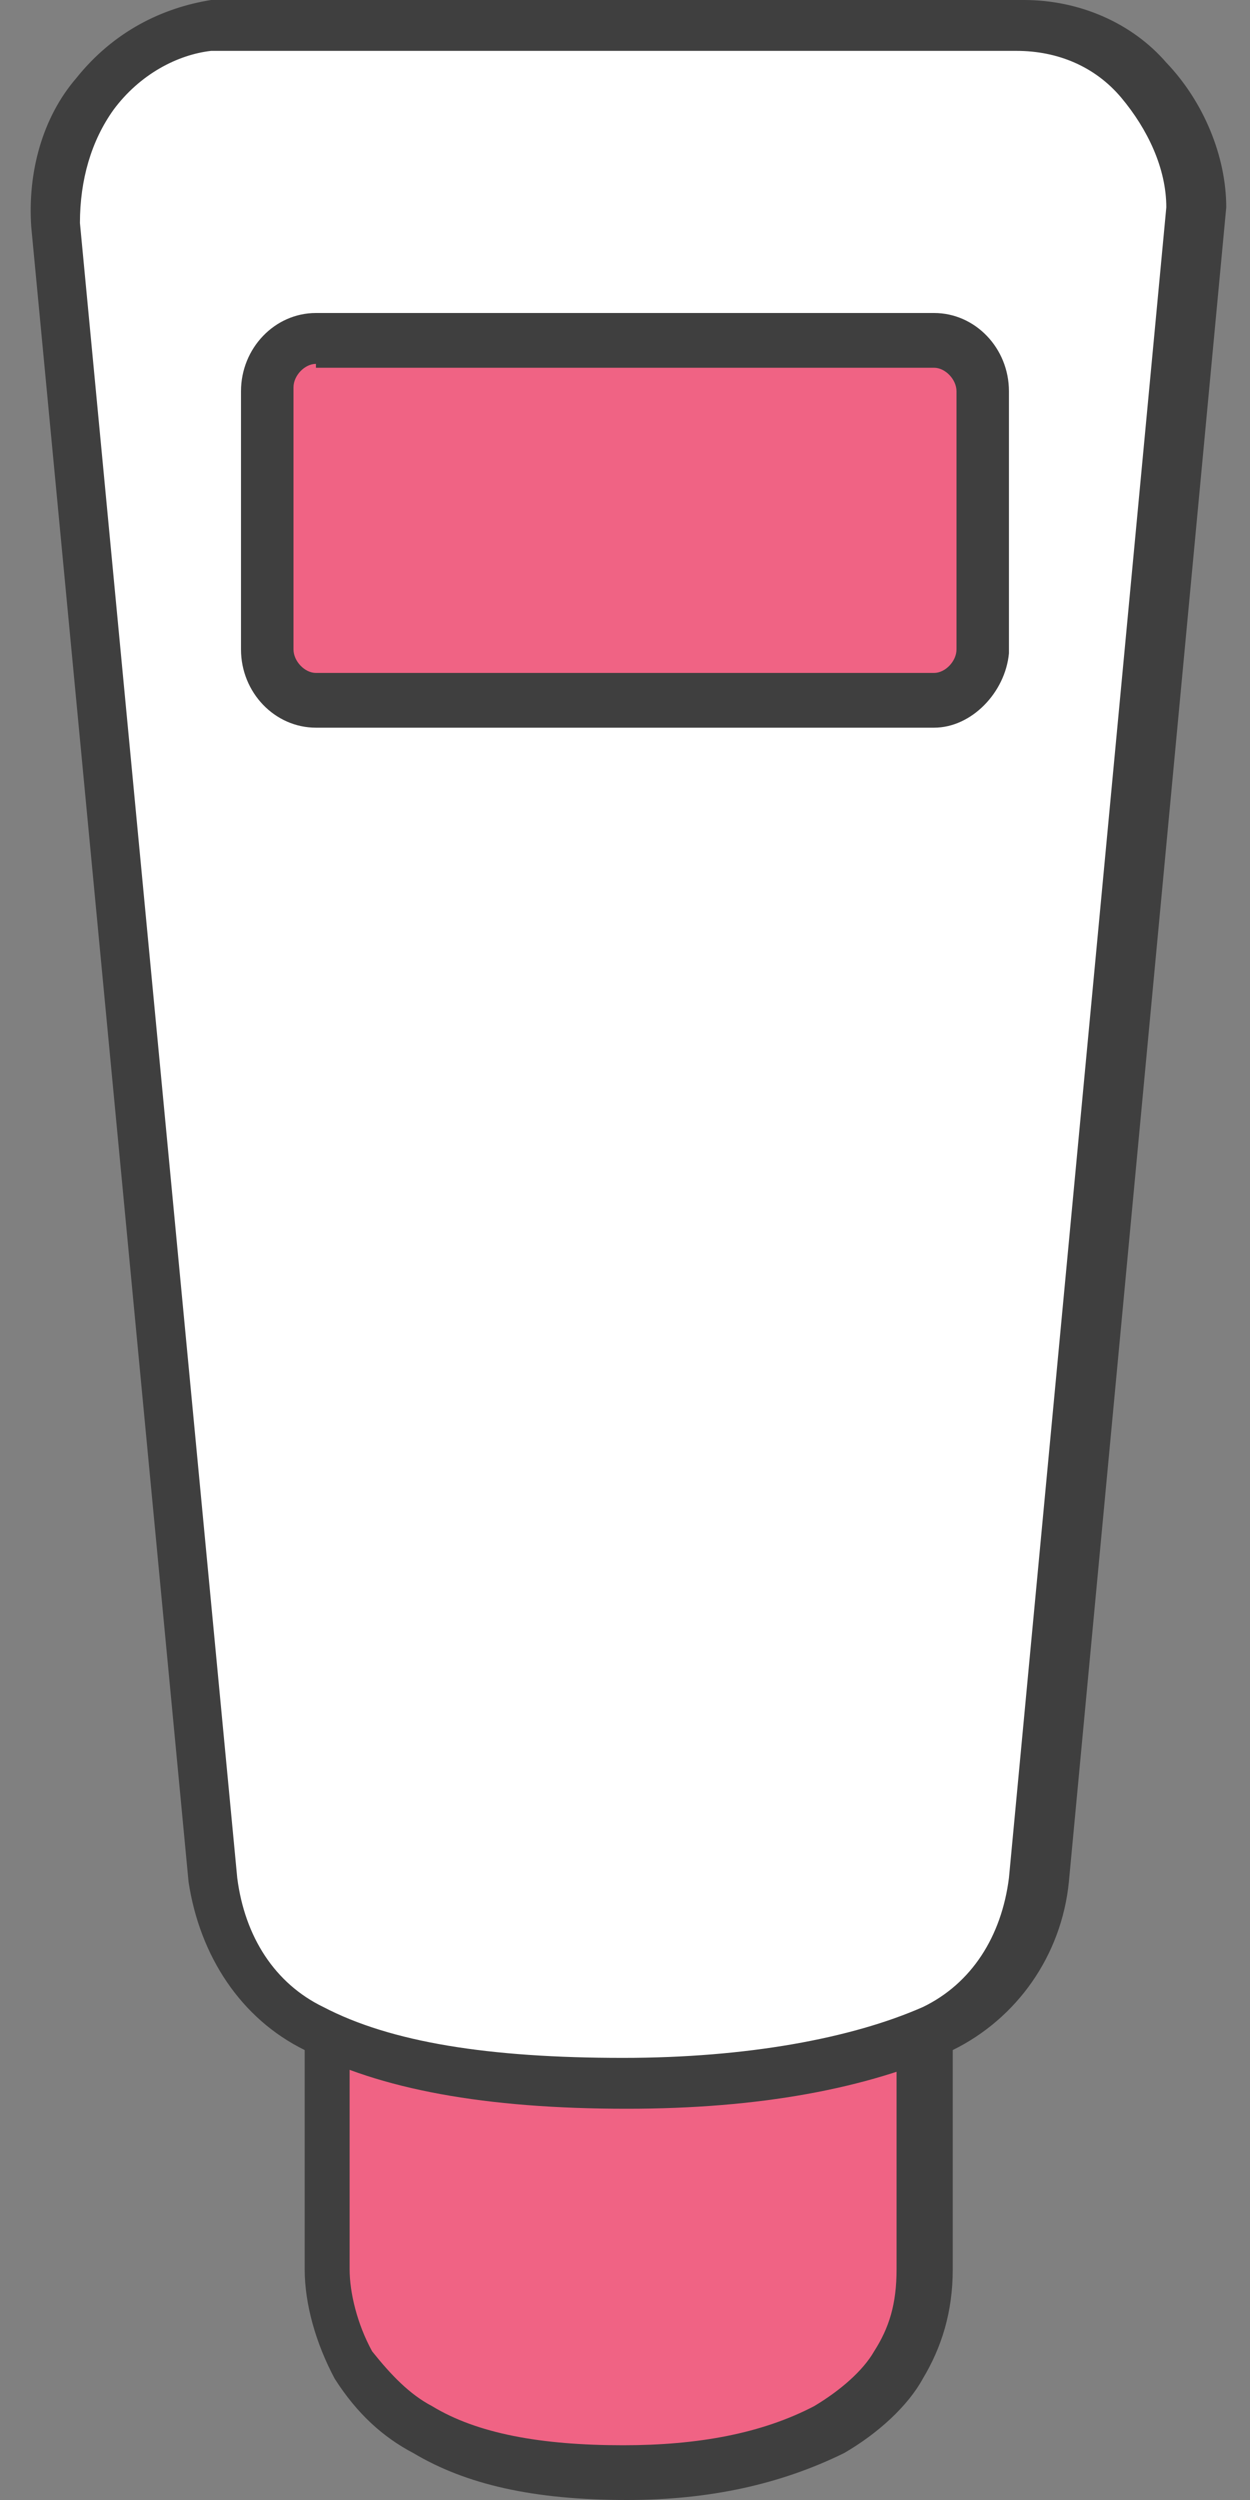 <svg width="20" height="40" viewBox="0 0 20 40" fill="none" xmlns="http://www.w3.org/2000/svg">
<rect x="0" y="0" width="20" height="40" fill="#808080" stroke="none"/>
<g clipPath="url(#clip0_615_2150)">
<path fillRule="evenodd" clipRule="evenodd" d="M14.825 32.488V36.369C14.825 36.933 14.705 37.434 14.405 37.872C14.165 38.31 13.746 38.685 13.266 38.936C12.427 39.374 11.348 39.624 10.03 39.624C8.711 39.624 7.632 39.437 6.793 38.936C6.314 38.685 5.954 38.31 5.654 37.872C5.415 37.434 5.235 36.87 5.235 36.369V32.488H14.825Z" fill="#F06384"/>
<path d="M10.03 40C8.531 40 7.453 39.75 6.613 39.249C6.134 38.998 5.714 38.623 5.355 38.059C5.055 37.496 4.875 36.87 4.875 36.307V31.988H15.244V36.307C15.244 36.995 15.065 37.559 14.765 38.059C14.525 38.498 14.046 38.936 13.506 39.249C12.487 39.75 11.348 40 10.03 40ZM5.594 32.864V36.307C5.594 36.682 5.714 37.183 5.954 37.621C6.254 37.997 6.553 38.31 6.913 38.498C7.632 38.936 8.651 39.124 9.97 39.124C11.169 39.124 12.188 38.936 13.027 38.498C13.446 38.247 13.806 37.934 13.986 37.621C14.225 37.246 14.345 36.87 14.345 36.307V32.864H5.594Z" fill="#3F3F3F"/>
<path fillRule="evenodd" clipRule="evenodd" d="M16.323 0.438C17.102 0.438 17.822 0.751 18.301 1.315C18.781 1.815 19.14 2.567 19.14 3.38L16.623 30.11C16.503 31.174 15.904 32.05 15.005 32.488C13.806 33.052 12.128 33.365 10.03 33.365C7.932 33.365 6.254 33.114 5.055 32.488C4.156 32.05 3.557 31.174 3.437 30.11L0.92 3.631C0.86 2.817 1.099 2.066 1.519 1.502C1.998 0.939 2.658 0.501 3.377 0.438H16.323Z" fill="white"/>
<path d="M10.03 33.74C7.752 33.74 6.074 33.427 4.875 32.801C3.856 32.3 3.197 31.299 3.017 30.11L0.5 3.631C0.44 2.754 0.68 1.878 1.219 1.252C1.819 0.501 2.598 0.125 3.377 0H16.383C17.282 0 18.121 0.376 18.661 1.002C19.26 1.628 19.62 2.504 19.62 3.318L17.102 30.11C16.983 31.299 16.263 32.3 15.244 32.801C13.866 33.427 12.128 33.74 10.03 33.74ZM3.377 0.814C2.837 0.876 2.238 1.189 1.819 1.753C1.459 2.254 1.279 2.88 1.279 3.568L3.796 30.047C3.916 30.986 4.396 31.737 5.175 32.113C6.254 32.676 7.812 32.926 9.97 32.926C11.948 32.926 13.626 32.614 14.765 32.113C15.544 31.737 16.024 30.986 16.143 30.047L18.661 3.318C18.661 2.692 18.361 2.066 17.942 1.565C17.522 1.064 16.923 0.814 16.263 0.814H3.377Z" fill="#3F3F3F"/>
<path fillRule="evenodd" clipRule="evenodd" d="M5.055 5.446H14.945C15.364 5.446 15.724 5.822 15.724 6.26V10.454C15.724 10.892 15.364 11.268 14.945 11.268H5.055C4.636 11.268 4.276 10.892 4.276 10.454V6.26C4.276 5.822 4.636 5.446 5.055 5.446Z" fill="#F06384"/>
<path d="M14.945 11.643H5.055C4.396 11.643 3.856 11.08 3.856 10.391V6.26C3.856 5.571 4.396 5.008 5.055 5.008H14.945C15.604 5.008 16.143 5.571 16.143 6.26V10.454C16.084 11.08 15.544 11.643 14.945 11.643ZM5.055 5.822C4.875 5.822 4.696 6.009 4.696 6.197V10.391C4.696 10.579 4.875 10.767 5.055 10.767H14.945C15.125 10.767 15.304 10.579 15.304 10.391V6.26C15.304 6.072 15.125 5.884 14.945 5.884H5.055V5.822Z" fill="#3F3F3F"/>
</g>
<defs>
<clipPath id="clip0_615_2150">
<rect width="19" height="40" fill="white" transform="translate(0.5)"/>
</clipPath>
</defs>
</svg>
